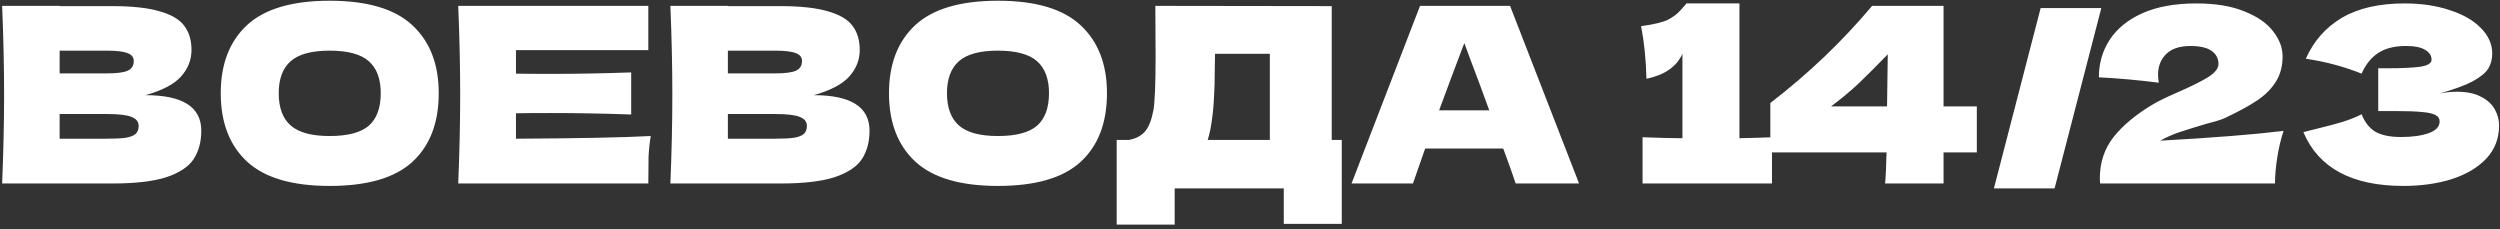 <?xml version="1.0" encoding="UTF-8"?> <svg xmlns="http://www.w3.org/2000/svg" width="327" height="30" viewBox="0 0 327 30" fill="none"><rect x="0" y="0" width="327" height="30" fill="#333333" stroke="none"/><path d="M19.032 12.448C23.896 12.448 26.328 13.995 26.328 17.088C26.328 18.539 25.997 19.776 25.336 20.8C24.675 21.803 23.491 22.592 21.784 23.168C20.077 23.723 17.709 24 14.68 24H0.28C0.451 19.861 0.536 15.989 0.536 12.384C0.536 8.779 0.451 4.907 0.28 0.768H7.8V0.8H14.616C17.261 0.8 19.341 1.024 20.856 1.472C22.392 1.899 23.469 2.528 24.088 3.36C24.728 4.192 25.048 5.248 25.048 6.528C25.048 7.829 24.589 8.992 23.672 10.016C22.776 11.019 21.229 11.829 19.032 12.448ZM7.8 6.624V9.6H13.944C15.267 9.6 16.184 9.483 16.696 9.248C17.229 9.013 17.496 8.587 17.496 7.968C17.496 7.477 17.219 7.136 16.664 6.944C16.131 6.731 15.224 6.624 13.944 6.624H7.8ZM13.944 18.144C15.053 18.144 15.896 18.101 16.472 18.016C17.069 17.909 17.496 17.739 17.752 17.504C18.008 17.248 18.136 16.907 18.136 16.48C18.136 15.925 17.827 15.531 17.208 15.296C16.611 15.04 15.523 14.912 13.944 14.912H7.8V18.144H13.944ZM43.114 24.32C38.228 24.32 34.634 23.264 32.33 21.152C30.026 19.019 28.874 16.032 28.874 12.192C28.874 8.395 30.015 5.429 32.298 3.296C34.602 1.163 38.207 0.096 43.114 0.096C48.042 0.096 51.647 1.163 53.93 3.296C56.234 5.429 57.386 8.395 57.386 12.192C57.386 16.053 56.244 19.04 53.962 21.152C51.679 23.264 48.063 24.32 43.114 24.32ZM43.114 17.792C45.482 17.792 47.188 17.344 48.234 16.448C49.279 15.531 49.802 14.112 49.802 12.192C49.802 10.315 49.279 8.917 48.234 8C47.188 7.083 45.482 6.624 43.114 6.624C40.767 6.624 39.071 7.083 38.026 8C36.98 8.917 36.458 10.315 36.458 12.192C36.458 14.091 36.98 15.499 38.026 16.416C39.071 17.333 40.767 17.792 43.114 17.792ZM67.488 18.144C75.595 18.101 81.472 17.984 85.12 17.792C84.971 18.667 84.875 19.573 84.832 20.512C84.811 21.429 84.8 22.592 84.8 24H59.936C60.107 19.861 60.192 15.989 60.192 12.384C60.192 8.779 60.107 4.907 59.936 0.768H84.8V6.56H67.488V9.632C68.512 9.653 70.027 9.664 72.032 9.664C75.424 9.664 78.934 9.6 82.56 9.472V14.976C78.934 14.848 75.424 14.784 72.032 14.784C70.027 14.784 68.512 14.795 67.488 14.816V18.144ZM106.438 12.448C111.302 12.448 113.734 13.995 113.734 17.088C113.734 18.539 113.404 19.776 112.742 20.8C112.081 21.803 110.897 22.592 109.19 23.168C107.484 23.723 105.116 24 102.086 24H87.686C87.857 19.861 87.942 15.989 87.942 12.384C87.942 8.779 87.857 4.907 87.686 0.768H95.206V0.8H102.022C104.668 0.8 106.748 1.024 108.262 1.472C109.798 1.899 110.876 2.528 111.494 3.36C112.134 4.192 112.454 5.248 112.454 6.528C112.454 7.829 111.996 8.992 111.078 10.016C110.182 11.019 108.636 11.829 106.438 12.448ZM95.206 6.624V9.6H101.35C102.673 9.6 103.59 9.483 104.102 9.248C104.636 9.013 104.902 8.587 104.902 7.968C104.902 7.477 104.625 7.136 104.07 6.944C103.537 6.731 102.63 6.624 101.35 6.624H95.206ZM101.35 18.144C102.46 18.144 103.302 18.101 103.878 18.016C104.476 17.909 104.902 17.739 105.158 17.504C105.414 17.248 105.542 16.907 105.542 16.48C105.542 15.925 105.233 15.531 104.614 15.296C104.017 15.04 102.929 14.912 101.35 14.912H95.206V18.144H101.35ZM130.52 24.32C125.635 24.32 122.04 23.264 119.736 21.152C117.432 19.019 116.28 16.032 116.28 12.192C116.28 8.395 117.421 5.429 119.704 3.296C122.008 1.163 125.613 0.096 130.52 0.096C135.448 0.096 139.053 1.163 141.336 3.296C143.64 5.429 144.792 8.395 144.792 12.192C144.792 16.053 143.651 19.04 141.368 21.152C139.085 23.264 135.469 24.32 130.52 24.32ZM130.52 17.792C132.888 17.792 134.595 17.344 135.64 16.448C136.685 15.531 137.208 14.112 137.208 12.192C137.208 10.315 136.685 8.917 135.64 8C134.595 7.083 132.888 6.624 130.52 6.624C128.173 6.624 126.477 7.083 125.432 8C124.387 8.917 123.864 10.315 123.864 12.192C123.864 14.091 124.387 15.499 125.432 16.416C126.477 17.333 128.173 17.792 130.52 17.792ZM174.191 18.304H175.503V29.28H167.919V24.64H153.647V29.376H146.062V18.304H147.663C148.58 18.133 149.284 17.76 149.775 17.184C150.265 16.608 150.628 15.691 150.863 14.432C151.055 13.387 151.151 11.008 151.151 7.296L151.119 0.768L174.191 0.8V18.304ZM158.319 16.928C158.191 17.525 158.073 17.984 157.967 18.304H166.095V7.04H158.927L158.895 8.896C158.895 10.517 158.852 11.947 158.767 13.184C158.703 14.4 158.553 15.648 158.319 16.928ZM198.253 24C197.848 22.784 197.304 21.259 196.621 19.424H186.413L184.813 24H176.781L185.741 0.768H197.517L206.541 24H198.253ZM194.797 14.432C193.987 12.192 193.155 9.952 192.301 7.712L191.533 5.632C190.787 7.573 189.688 10.507 188.237 14.432H194.797ZM227.519 18.08C229.439 18.037 230.858 17.995 231.775 17.952V24H214.847V17.952C217.151 18.037 218.89 18.08 220.063 18.08V7.04C219.295 8.725 217.727 9.813 215.359 10.304C215.295 7.787 215.06 5.493 214.655 3.424C216.362 3.189 217.546 2.901 218.207 2.56C218.89 2.197 219.412 1.803 219.775 1.376C220.159 0.949 220.415 0.661 220.543 0.512V0.448H227.519V18.08ZM258.569 13.92V19.936H254.217V24H246.569C246.655 23.104 246.719 21.749 246.761 19.936H231.561V13.472C236.532 9.653 240.969 5.419 244.873 0.768H254.217V13.92H258.569ZM246.921 7.104C245.449 8.619 244.18 9.888 243.113 10.912C242.047 11.915 240.841 12.917 239.497 13.92H246.825L246.921 7.104ZM268.74 24.64H260.804L266.916 1.056H274.852L268.74 24.64ZM282.562 18.4C289.495 18.016 294.871 17.589 298.69 17.12C298.327 18.229 298.05 19.403 297.858 20.64C297.666 21.877 297.57 22.997 297.57 24H274.69L274.658 23.328C274.658 21.237 275.266 19.424 276.482 17.888C277.719 16.352 279.437 14.933 281.634 13.632C282.274 13.248 283.277 12.757 284.642 12.16C286.413 11.392 287.778 10.72 288.738 10.144C289.698 9.547 290.178 8.96 290.178 8.384C290.178 7.659 289.879 7.083 289.282 6.656C288.685 6.229 287.757 6.016 286.498 6.016C285.111 6.016 284.055 6.368 283.33 7.072C282.626 7.776 282.274 8.672 282.274 9.76C282.274 10.101 282.306 10.453 282.37 10.816C279.682 10.475 277.069 10.24 274.53 10.112C274.53 8.299 274.999 6.667 275.938 5.216C276.898 3.744 278.327 2.581 280.226 1.728C282.146 0.875 284.493 0.448 287.266 0.448C289.805 0.448 291.917 0.8 293.602 1.504C295.309 2.187 296.557 3.061 297.346 4.128C298.157 5.173 298.562 6.251 298.562 7.36C298.562 8.64 298.274 9.739 297.698 10.656C297.143 11.573 296.333 12.395 295.266 13.12C294.221 13.824 292.813 14.592 291.042 15.424C290.786 15.552 290.37 15.701 289.794 15.872C289.218 16.021 288.855 16.117 288.706 16.16C287.191 16.608 285.986 16.981 285.09 17.28C284.194 17.579 283.351 17.952 282.562 18.4ZM319.105 12.224C319.873 12.075 320.63 12 321.377 12C322.678 12 323.734 12.224 324.545 12.672C325.377 13.099 325.974 13.653 326.337 14.336C326.699 14.997 326.881 15.691 326.881 16.416C326.881 18.101 326.326 19.541 325.217 20.736C324.107 21.909 322.603 22.805 320.705 23.424C318.806 24.021 316.694 24.32 314.369 24.32C307.627 24.32 303.265 21.973 301.281 17.28L303.073 16.832C304.395 16.512 305.515 16.213 306.433 15.936C307.371 15.637 308.193 15.307 308.897 14.944C309.323 16.011 309.931 16.779 310.721 17.248C311.531 17.696 312.641 17.92 314.049 17.92C315.542 17.92 316.758 17.749 317.697 17.408C318.635 17.067 319.105 16.555 319.105 15.872C319.105 15.509 318.923 15.232 318.561 15.04C318.198 14.848 317.622 14.72 316.833 14.656C316.043 14.571 314.934 14.528 313.505 14.528H311.073V8.928H312.545C314.166 8.928 315.489 8.864 316.513 8.736C317.537 8.587 318.049 8.277 318.049 7.808C318.049 7.275 317.771 6.848 317.217 6.528C316.683 6.187 315.841 6.016 314.689 6.016C313.195 6.016 311.979 6.325 311.041 6.944C310.123 7.563 309.409 8.459 308.897 9.632C306.614 8.715 304.182 8.064 301.601 7.68C302.625 5.376 304.193 3.595 306.305 2.336C308.438 1.077 311.179 0.448 314.529 0.448C316.705 0.448 318.657 0.736 320.385 1.312C322.134 1.867 323.499 2.645 324.481 3.648C325.483 4.651 325.985 5.771 325.985 7.008C325.985 7.733 325.814 8.384 325.473 8.96C325.131 9.515 324.459 10.069 323.457 10.624C322.454 11.157 321.003 11.691 319.105 12.224Z" fill="white"></path></svg> 